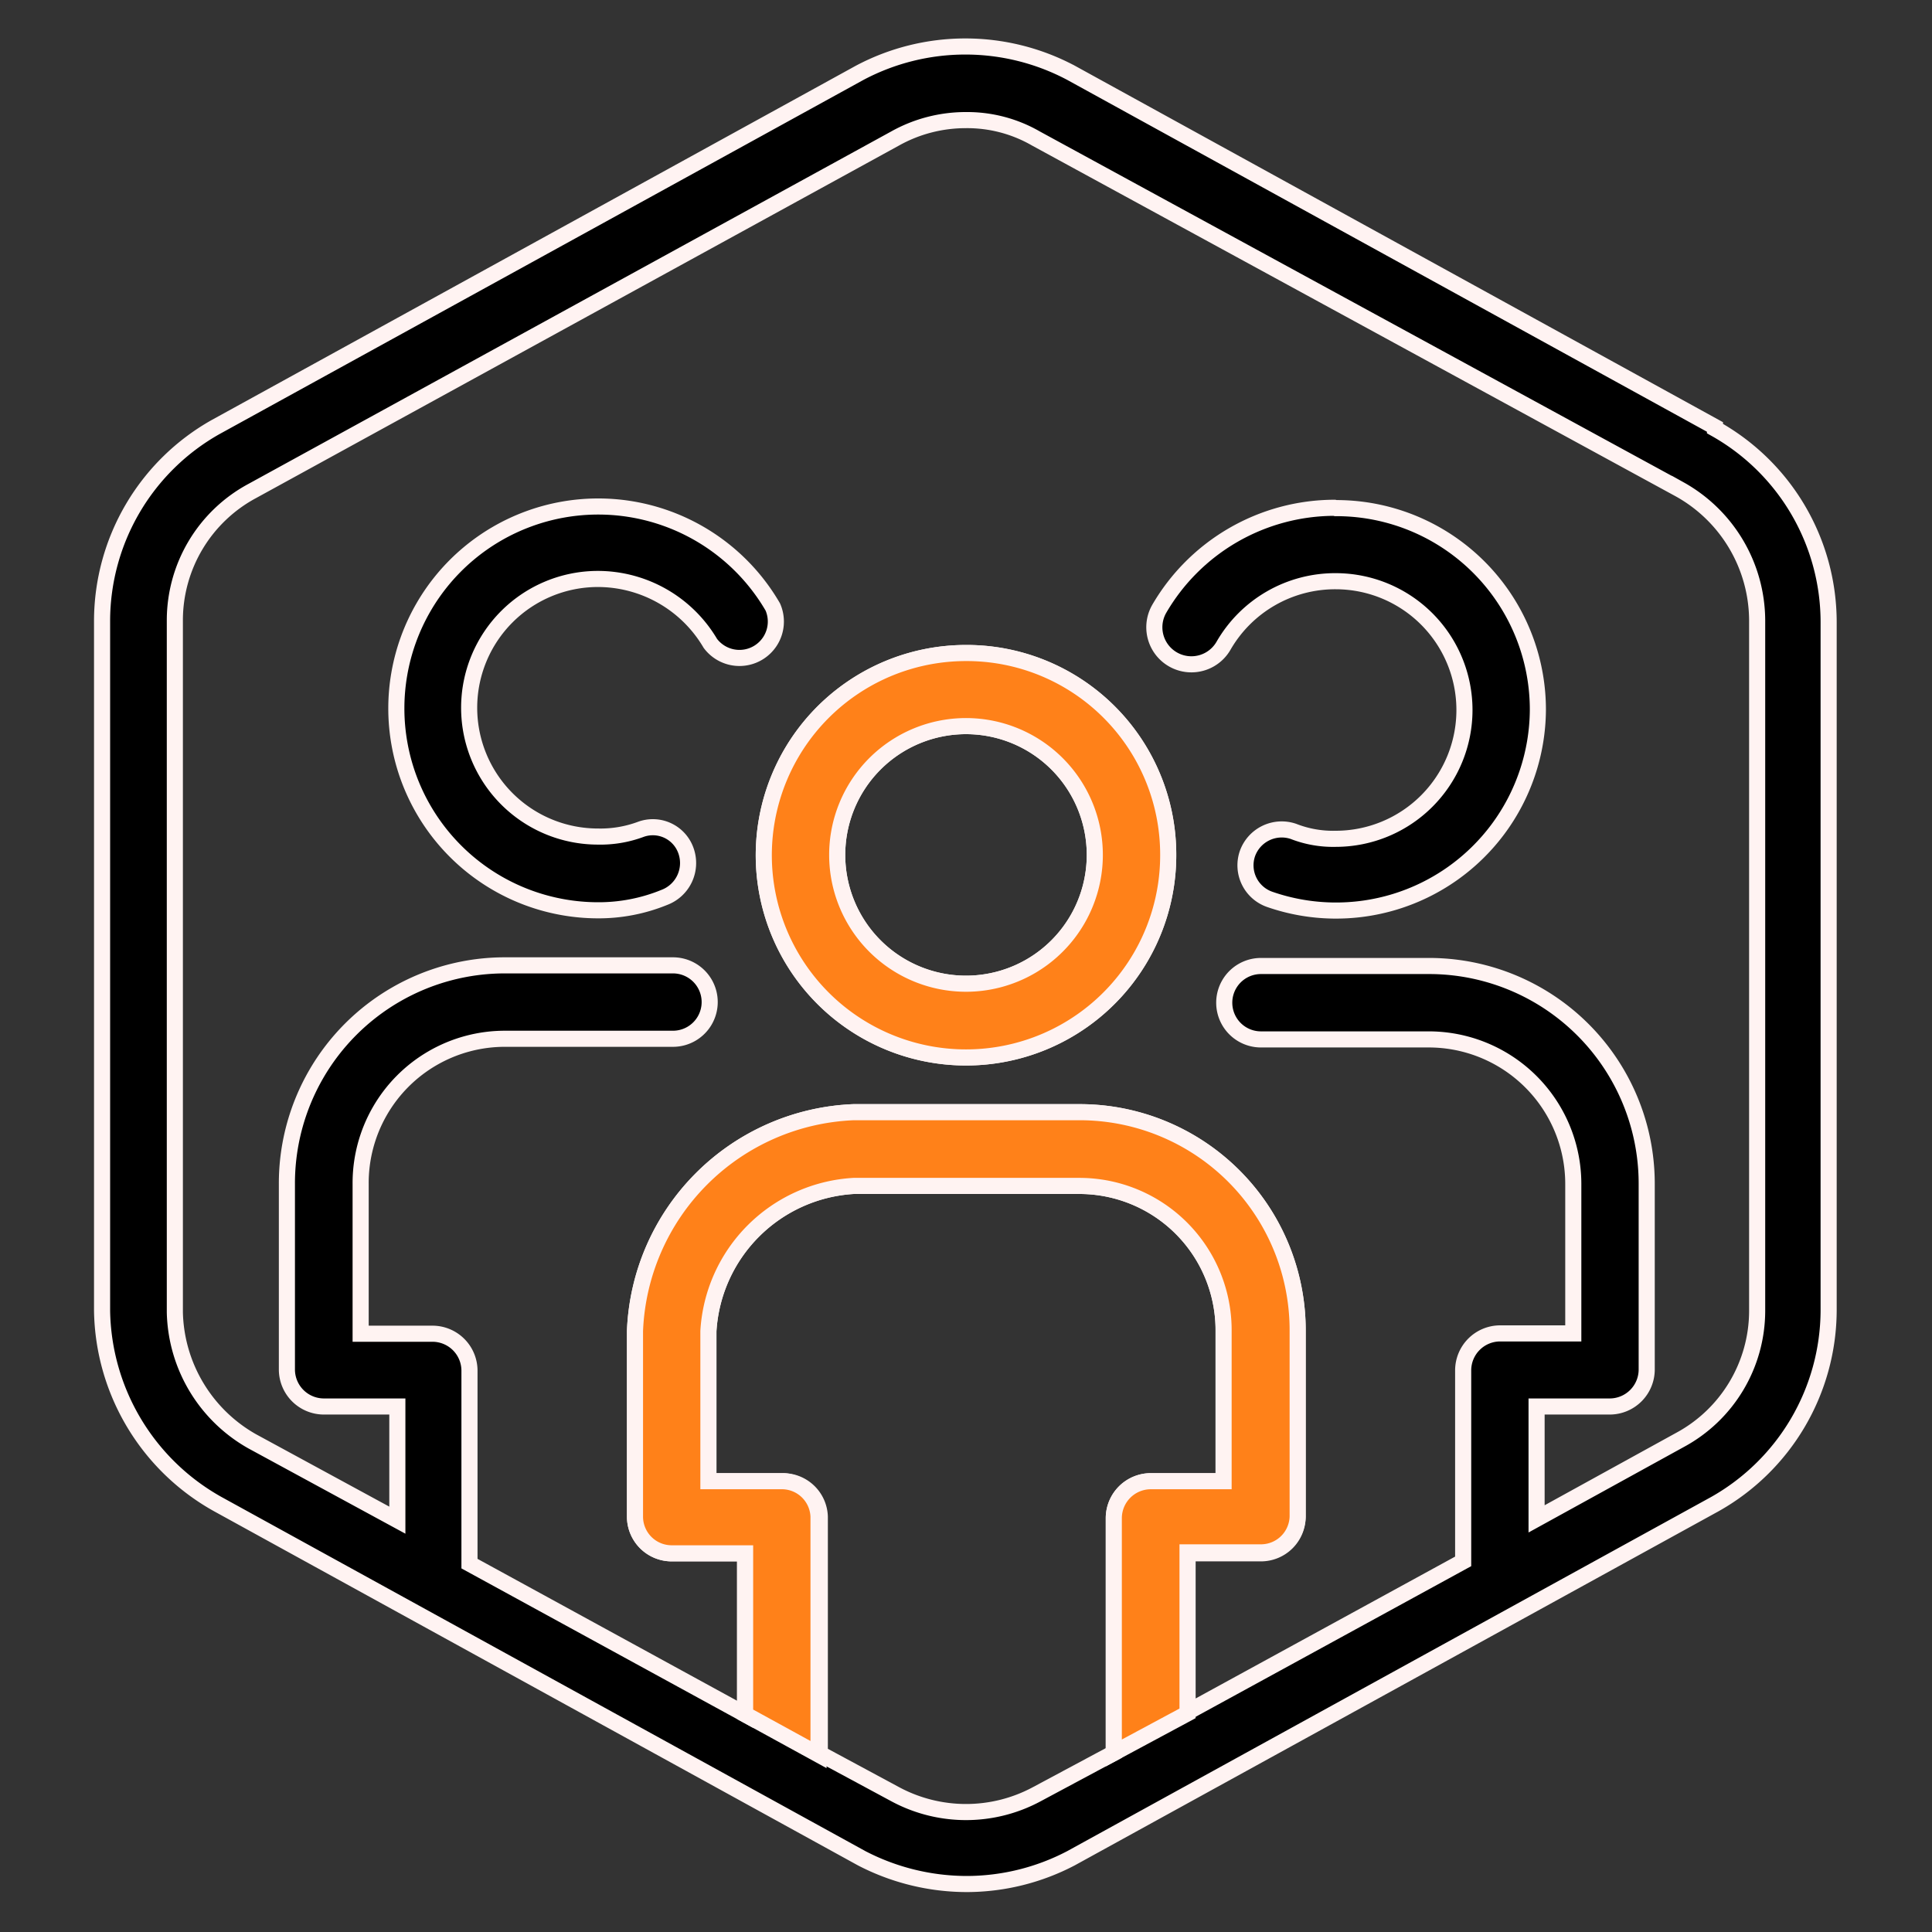 <?xml version="1.0" encoding="UTF-8"?>
<svg xmlns="http://www.w3.org/2000/svg" id="Layer_1" data-name="Layer 1" viewBox="0 0 60 60">
  <rect x="0" y="0" width="60" height="60" fill="#333333" stroke="none"/>
  <defs>
    <style>.cls-1,.cls-2{stroke:#fff3f2;stroke-miterlimit:10;stroke-width:0.5px;}.cls-2{fill:#ff8119;}</style>
  </defs>
  <path class="cls-1" d="M53.26,13.26l-20-11a7,7,0,0,0-6.56,0l-20,11a6.92,6.92,0,0,0-3.53,6V40.71a7,7,0,0,0,3.59,6l20,11a7.1,7.1,0,0,0,3.25.8,7,7,0,0,0,3.25-.8l20-11a6.93,6.93,0,0,0,3.53-6V19.31a6.89,6.89,0,0,0-3.53-6ZM32.2,55.72a4.64,4.64,0,0,1-4.4,0l-2.34-1.26V47.1A1.14,1.14,0,0,0,24.32,46H22V41.34a4.8,4.8,0,0,1,4.51-4.51h7A4.48,4.48,0,0,1,38,41.34V46H35.74a1.15,1.15,0,0,0-1.15,1.14v7.3Zm22.37-15a4.56,4.56,0,0,1-2.4,4l-4.45,2.45V43.68H50a1.15,1.15,0,0,0,1.14-1.15V36.77A6.76,6.76,0,0,0,44.35,30H39.16a1.14,1.14,0,1,0,0,2.28h5.19a4.49,4.49,0,0,1,4.51,4.51v4.62H46.58a1.15,1.15,0,0,0-1.14,1.14v5.94l-8.56,4.68V48.24h2.28A1.14,1.14,0,0,0,40.3,47.1V41.34a6.77,6.77,0,0,0-6.79-6.8h-7a7.08,7.08,0,0,0-6.79,6.8V47.1a1.14,1.14,0,0,0,1.14,1.14h2.28v5l-8.56-4.68v-6a1.15,1.15,0,0,0-1.14-1.14H11.2V36.77a4.48,4.48,0,0,1,4.5-4.51h5.2a1.14,1.14,0,0,0,0-2.28H15.7a6.77,6.77,0,0,0-6.79,6.79v5.76a1.15,1.15,0,0,0,1.14,1.15h2.29v3.53L7.83,44.76a4.72,4.72,0,0,1-2.4-4V19.25a4.56,4.56,0,0,1,2.4-4L27.8,4.3A4.49,4.49,0,0,1,30,3.73a4.27,4.27,0,0,1,2.17.57l20,10.9a4.68,4.68,0,0,1,2.4,4.05Z"></path>
  <path class="cls-1" d="M30,20.28a6.28,6.28,0,1,0,6.28,6.27A6.26,6.26,0,0,0,30,20.28Zm0,10.27a4,4,0,1,1,4-4A4,4,0,0,1,30,30.55Z"></path>
  <path class="cls-1" d="M41.44,15.77A6.31,6.31,0,0,0,36,18.91,1.13,1.13,0,0,0,38,20.05a4,4,0,0,1,3.48-2,4,4,0,1,1,0,8,3.38,3.38,0,0,1-1.31-.23,1.13,1.13,0,0,0-1.43.69,1.12,1.12,0,0,0,.69,1.42,6.27,6.27,0,0,0,8.33-5.87,6.26,6.26,0,0,0-6.28-6.28Z"></path>
  <path class="cls-1" d="M24,18.85a6.27,6.27,0,1,0-5.43,9.42,5.39,5.39,0,0,0,2.06-.4,1.14,1.14,0,0,0,.68-1.43,1.09,1.09,0,0,0-1.42-.68,3.59,3.59,0,0,1-1.32.22,4,4,0,0,1,0-8,4.06,4.06,0,0,1,3.49,2A1.13,1.13,0,0,0,24,18.85Z"></path>
  <path class="cls-2" d="M27.8,55.72m9.08-2.51v-5h2.28A1.14,1.14,0,0,0,40.3,47.1V41.34a6.77,6.77,0,0,0-6.79-6.8h-7a7.08,7.08,0,0,0-6.79,6.8V47.1a1.14,1.14,0,0,0,1.14,1.14h2.28v5l2.28,1.25V47.1A1.14,1.14,0,0,0,24.32,46H22V41.34a4.8,4.8,0,0,1,4.51-4.51h7A4.48,4.48,0,0,1,38,41.34V46H35.74a1.15,1.15,0,0,0-1.15,1.14v7.3Z"></path>
  <path class="cls-2" d="M30,20.28a6.28,6.28,0,1,0,6.28,6.27A6.26,6.26,0,0,0,30,20.28Zm0,10.27a4,4,0,1,1,4-4A4,4,0,0,1,30,30.55Z"></path>
</svg>
